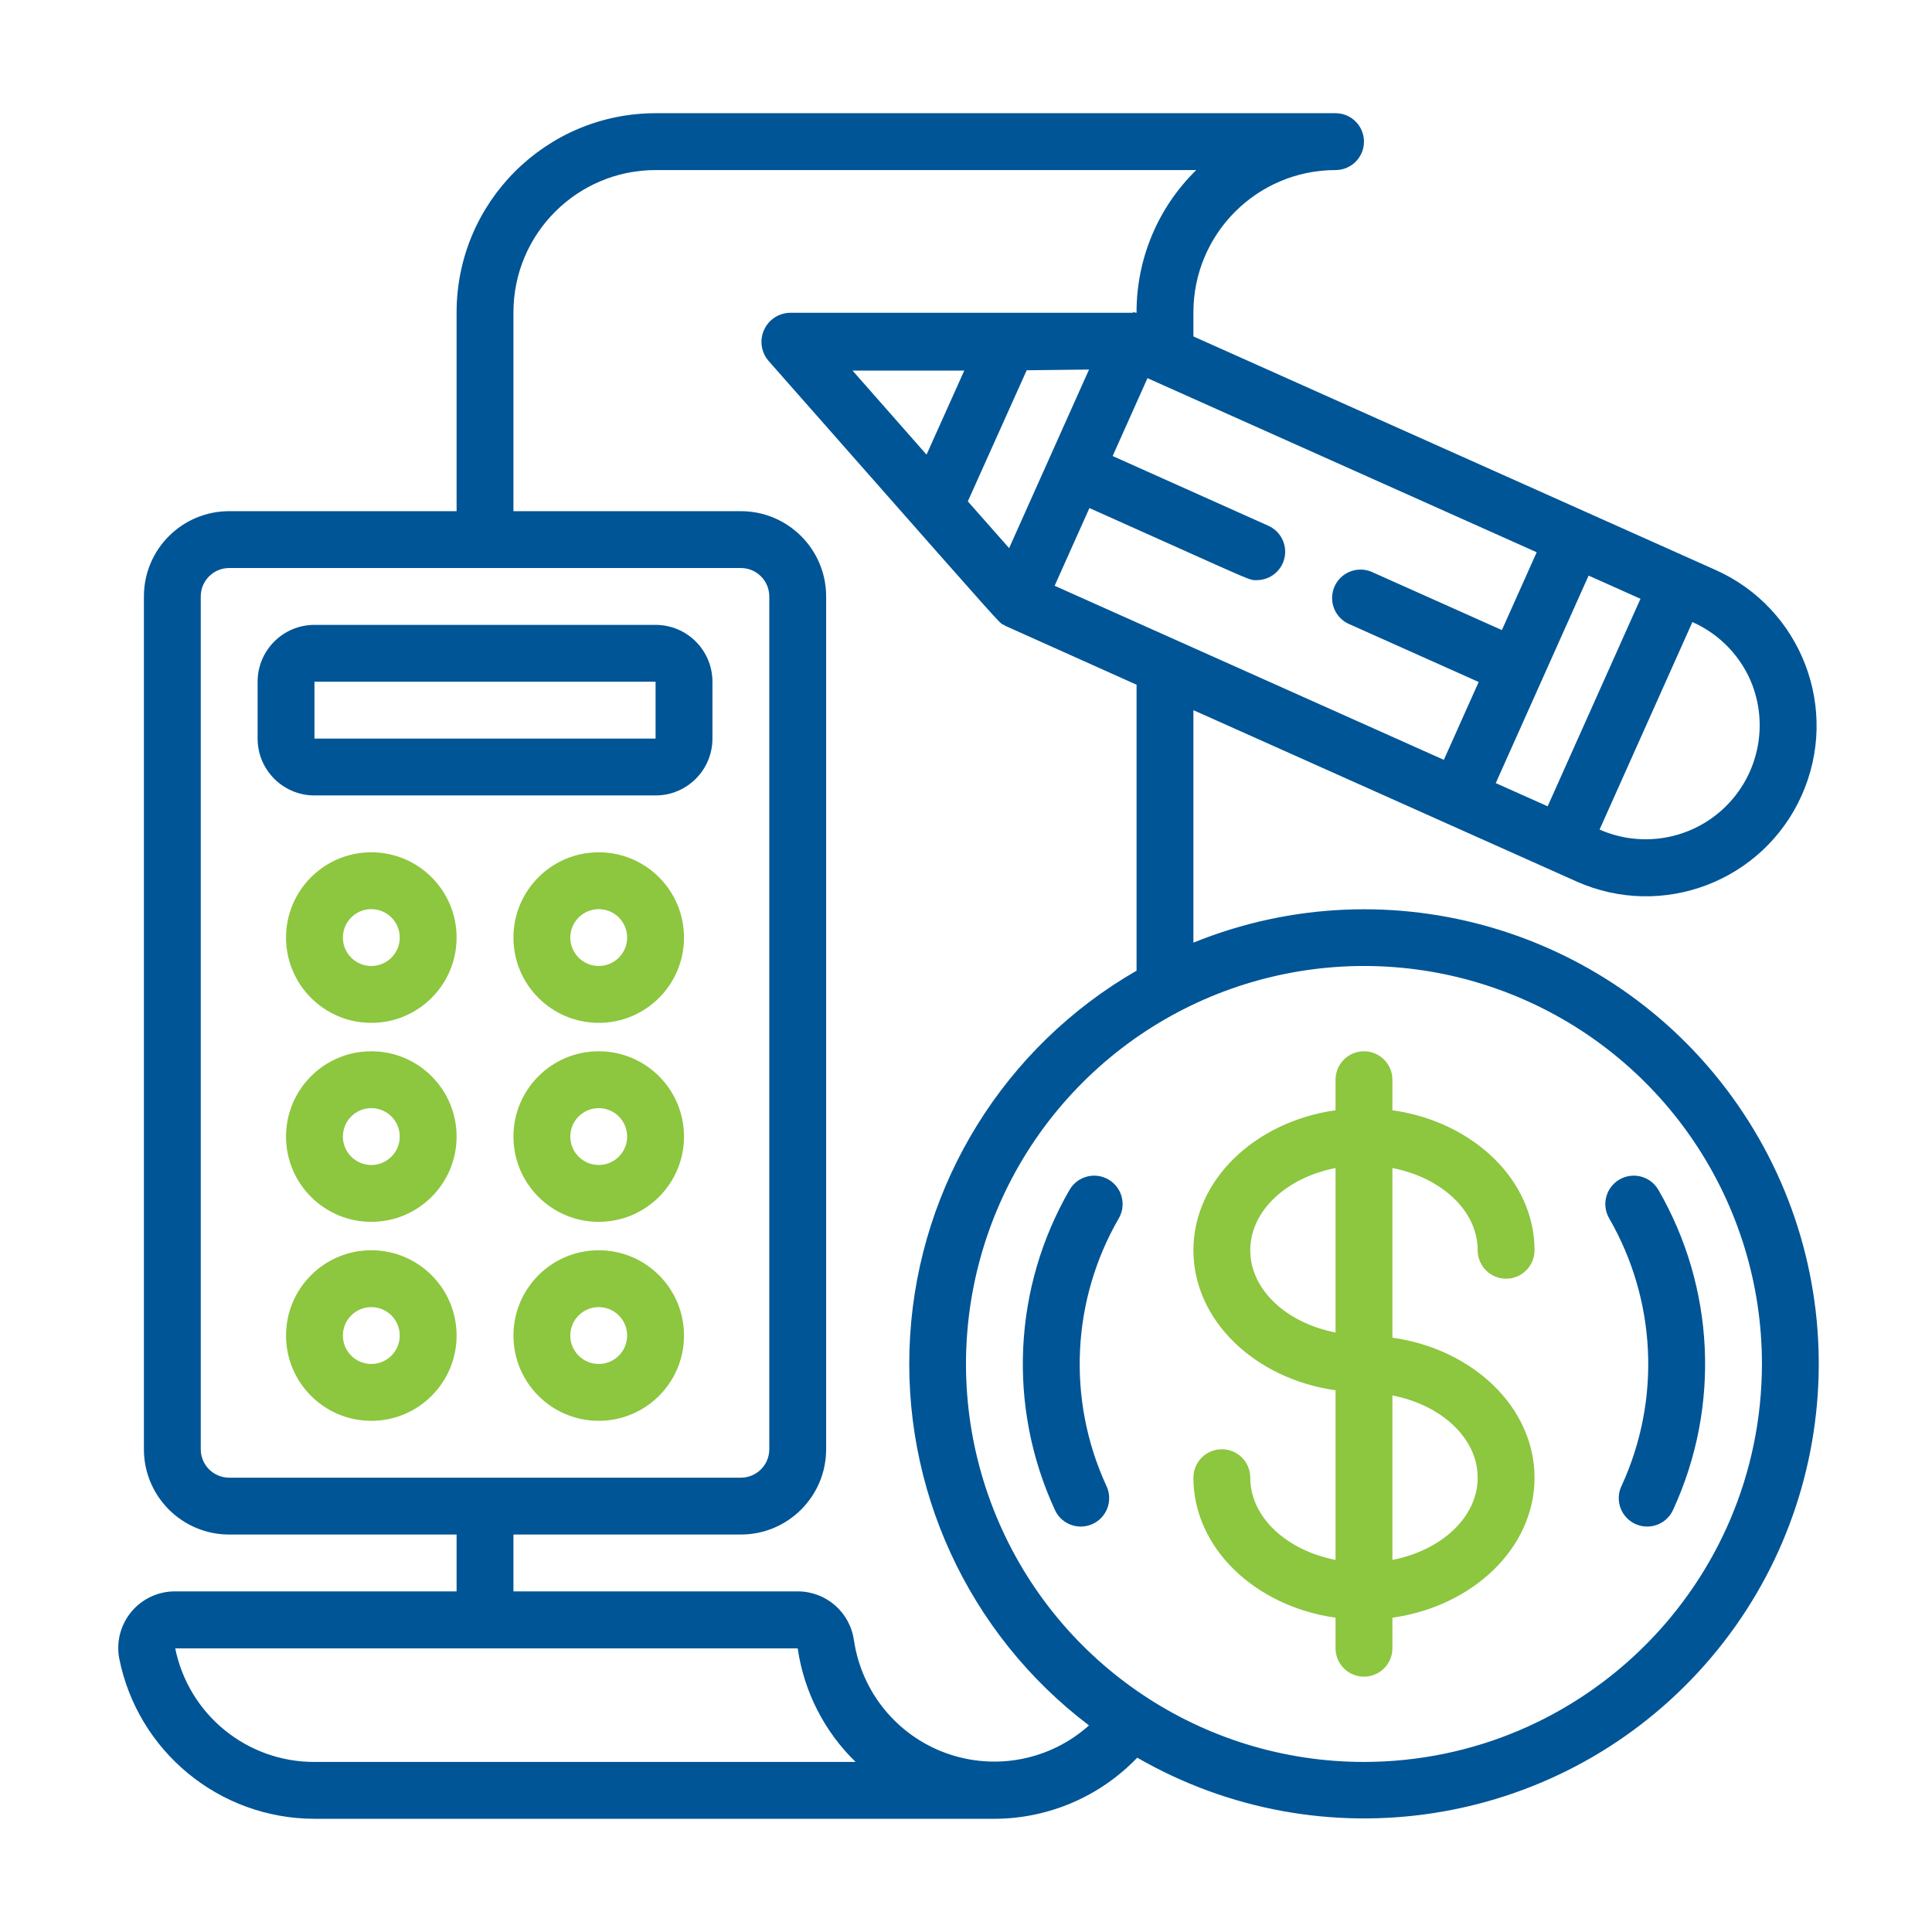 <svg width="512" height="512" viewBox="0 0 512 512" fill="none" xmlns="http://www.w3.org/2000/svg">
<path fill-rule="evenodd" clip-rule="evenodd" d="M98.403 225.867C85.921 225.867 75.803 235.985 75.803 248.467C75.803 260.948 85.921 271.067 98.403 271.067C110.884 271.067 121.003 260.948 121.003 248.467C121.003 235.985 110.884 225.867 98.403 225.867ZM98.403 256C94.242 256 90.869 252.627 90.869 248.467C90.869 244.306 94.242 240.933 98.403 240.933C102.563 240.933 105.936 244.306 105.936 248.467C105.936 252.627 102.563 256 98.403 256ZM98.403 278.6C85.921 278.6 75.803 288.718 75.803 301.2C75.803 313.682 85.921 323.8 98.403 323.8C110.884 323.8 121.003 313.682 121.003 301.2C121.003 288.718 110.884 278.6 98.403 278.6ZM98.403 308.733C94.242 308.733 90.869 305.361 90.869 301.2C90.869 297.04 94.242 293.667 98.403 293.667C102.563 293.667 105.936 297.04 105.936 301.2C105.936 305.361 102.563 308.733 98.403 308.733ZM75.803 353.933C75.803 341.452 85.921 331.333 98.403 331.333C110.884 331.333 121.003 341.452 121.003 353.933C121.003 366.415 110.884 376.533 98.403 376.533C85.921 376.533 75.803 366.415 75.803 353.933ZM90.869 353.933C90.869 358.094 94.242 361.467 98.403 361.467C102.563 361.467 105.936 358.094 105.936 353.933C105.936 349.773 102.563 346.4 98.403 346.4C94.242 346.4 90.869 349.773 90.869 353.933ZM158.669 225.867C146.188 225.867 136.069 235.985 136.069 248.467C136.069 260.948 146.188 271.067 158.669 271.067C171.151 271.067 181.269 260.948 181.269 248.467C181.269 235.985 171.151 225.867 158.669 225.867ZM158.669 256C154.509 256 151.136 252.627 151.136 248.467C151.136 244.306 154.509 240.933 158.669 240.933C162.83 240.933 166.203 244.306 166.203 248.467C166.203 252.627 162.83 256 158.669 256ZM136.069 301.2C136.069 288.718 146.188 278.6 158.669 278.6C171.151 278.6 181.269 288.718 181.269 301.2C181.269 313.682 171.151 323.8 158.669 323.8C146.188 323.8 136.069 313.682 136.069 301.2ZM151.136 301.2C151.136 305.361 154.509 308.733 158.669 308.733C162.83 308.733 166.203 305.361 166.203 301.2C166.203 297.04 162.83 293.667 158.669 293.667C154.509 293.667 151.136 297.04 151.136 301.2ZM158.669 331.333C146.188 331.333 136.069 341.452 136.069 353.933C136.069 366.415 146.188 376.533 158.669 376.533C171.151 376.533 181.269 366.415 181.269 353.933C181.269 341.452 171.151 331.333 158.669 331.333ZM158.669 361.467C154.509 361.467 151.136 358.094 151.136 353.933C151.136 349.773 154.509 346.4 158.669 346.4C162.83 346.4 166.203 349.773 166.203 353.933C166.203 358.094 162.83 361.467 158.669 361.467ZM399.133 338.867C394.973 338.867 391.6 335.494 391.6 331.333C391.6 320.832 381.957 312.063 369 309.539V354.498C390.342 357.504 406.667 372.978 406.667 391.6C406.667 410.223 390.342 425.688 369 428.702V436.8C369 440.961 365.627 444.333 361.467 444.333C357.306 444.333 353.933 440.961 353.933 436.8V428.702C332.591 425.696 316.267 410.223 316.267 391.6C316.267 387.44 319.639 384.067 323.8 384.067C327.96 384.067 331.333 387.44 331.333 391.6C331.333 402.094 340.976 410.87 353.933 413.394V368.435C332.591 365.429 316.267 349.956 316.267 331.333C316.267 312.711 332.591 297.245 353.933 294.232V286.133C353.933 281.973 357.306 278.6 361.467 278.6C365.627 278.6 369 281.973 369 286.133V294.232C390.342 297.238 406.667 312.711 406.667 331.333C406.667 335.494 403.294 338.867 399.133 338.867ZM353.933 309.539C340.976 312.063 331.333 320.832 331.333 331.333C331.333 341.835 340.976 350.604 353.933 353.127V309.539ZM369 413.394C381.957 410.87 391.6 402.102 391.6 391.6C391.6 381.099 381.957 372.33 369 369.806V413.394Z" fill="#8DC63F"/>
<path fill-rule="evenodd" clip-rule="evenodd" d="M316.266 188.2V249.808C368.494 228.631 428.423 246.496 460.529 292.814C492.636 339.131 488.336 401.519 450.179 442.994C412.023 484.47 350.209 493.945 301.381 465.803C291.491 476.122 277.826 481.97 263.533 482H83.336C58.125 481.969 36.45 464.127 31.574 439.391C30.786 435.004 31.99 430.493 34.859 427.082C37.728 423.67 41.965 421.71 46.422 421.733H121.002V406.667H60.736C48.254 406.667 38.136 396.548 38.136 384.067V158.067C38.136 145.585 48.254 135.467 60.736 135.467H121.002V82.733C121.036 53.623 144.626 30.033 173.736 30H353.933C358.094 30 361.466 33.373 361.466 37.533C361.466 41.694 358.094 45.067 353.933 45.067C333.141 45.092 316.291 61.941 316.266 82.733V89.159L454.661 151.053C477.451 161.246 487.662 187.984 477.468 210.774C467.275 233.563 440.537 243.774 417.748 233.581L316.266 188.2ZM272.083 98.124L256.482 132.868L267.428 145.26L288.604 97.936L272.083 98.124ZM255.54 98.214H225.934L245.543 120.483L255.54 98.214ZM332.489 153.75C331.289 153.738 330.093 153.201 312.387 145.251C306.513 142.613 298.821 139.159 288.709 134.638L279.489 155.234L382.635 201.368L391.863 180.734L357.481 165.359C355.024 164.261 353.339 161.935 353.062 159.258C352.784 156.581 353.956 153.959 356.135 152.38C358.315 150.801 361.171 150.505 363.628 151.603L398.018 166.979L407.239 146.352L304.093 100.218L294.864 120.852L336.124 139.331C339.371 140.782 341.161 144.306 340.418 147.784C339.674 151.262 336.6 153.746 333.043 153.743C332.938 153.743 332.845 153.745 332.757 153.747C332.663 153.749 332.576 153.751 332.489 153.75ZM410.147 213.678L434.743 158.684L420.995 152.537L396.391 207.531L410.147 213.678ZM456.885 214.151C465.729 205.782 468.686 192.924 464.387 181.533V181.503C461.505 174.069 455.795 168.079 448.507 164.847L423.903 219.84C435.039 224.762 448.041 222.519 456.885 214.151ZM53.202 158.067V384.067C53.202 388.227 56.575 391.6 60.736 391.6H196.336C200.496 391.6 203.869 388.227 203.869 384.067V158.067C203.869 153.906 200.496 150.533 196.336 150.533H60.736C56.575 150.533 53.202 153.906 53.202 158.067ZM211.402 436.845H46.438C50.001 454.383 65.44 466.972 83.336 466.933L226.74 466.933C218.452 458.868 213.06 448.291 211.402 436.845ZM211.402 421.733C218.931 421.723 225.302 427.29 226.303 434.751H226.318C228.344 448.437 237.723 459.905 250.735 464.607C263.747 469.308 278.29 466.483 288.596 457.253C256.462 432.917 238.665 394.094 241.2 353.864C243.735 313.634 266.265 277.353 301.2 257.243V181.458L266.486 165.886C266.145 165.643 265.985 165.584 265.847 165.533L265.831 165.527C265.82 165.523 265.81 165.52 265.8 165.516C264.987 165.208 264.337 164.471 229.35 124.773L229.347 124.768C222.274 116.744 213.799 107.127 203.636 95.6C201.713 93.34 201.258 90.177 202.464 87.465C203.671 84.754 206.327 82.976 209.293 82.891H300.198L300.333 82.733C300.625 82.774 300.914 82.829 301.2 82.899C301.137 68.667 306.845 55.017 317.02 45.067H173.736C152.943 45.092 136.094 61.941 136.069 82.733V135.467H196.336C208.817 135.467 218.936 145.585 218.936 158.067V384.067C218.936 396.548 208.817 406.667 196.336 406.667H136.069V421.733H211.402ZM264.028 401.827C280.352 441.237 318.809 466.933 361.466 466.933C419.688 466.871 466.871 419.688 466.933 361.467C466.933 318.809 441.237 280.352 401.827 264.028C362.417 247.704 317.053 256.727 286.89 286.89C256.727 317.054 247.704 362.417 264.028 401.827ZM188.803 195.733C188.803 204.054 182.057 210.8 173.736 210.8H83.336C75.015 210.8 68.269 204.054 68.269 195.733V180.667C68.269 172.346 75.015 165.6 83.336 165.6H173.736C182.057 165.6 188.803 172.346 188.803 180.667V195.733ZM173.736 180.667H83.336V195.733H173.736V180.667ZM293.757 312.583C290.162 310.491 285.552 311.708 283.459 315.302C268.476 341.19 266.985 372.738 279.459 399.924C280.521 402.466 282.885 404.225 285.625 404.511C288.364 404.798 291.042 403.567 292.608 401.301C294.173 399.035 294.377 396.095 293.139 393.634C282.727 370.9 283.974 344.531 296.484 322.881C298.574 319.284 297.354 314.674 293.757 312.583ZM426.449 322.881C424.359 319.284 425.58 314.674 429.176 312.583C432.771 310.491 437.381 311.708 439.474 315.302C454.457 341.19 455.948 372.738 443.474 399.924C442.412 402.466 440.048 404.225 437.308 404.511C434.569 404.798 431.891 403.567 430.326 401.301C428.76 399.035 428.556 396.095 429.794 393.634C440.206 370.9 438.96 344.531 426.449 322.881Z" fill="#005596"/>
</svg>
